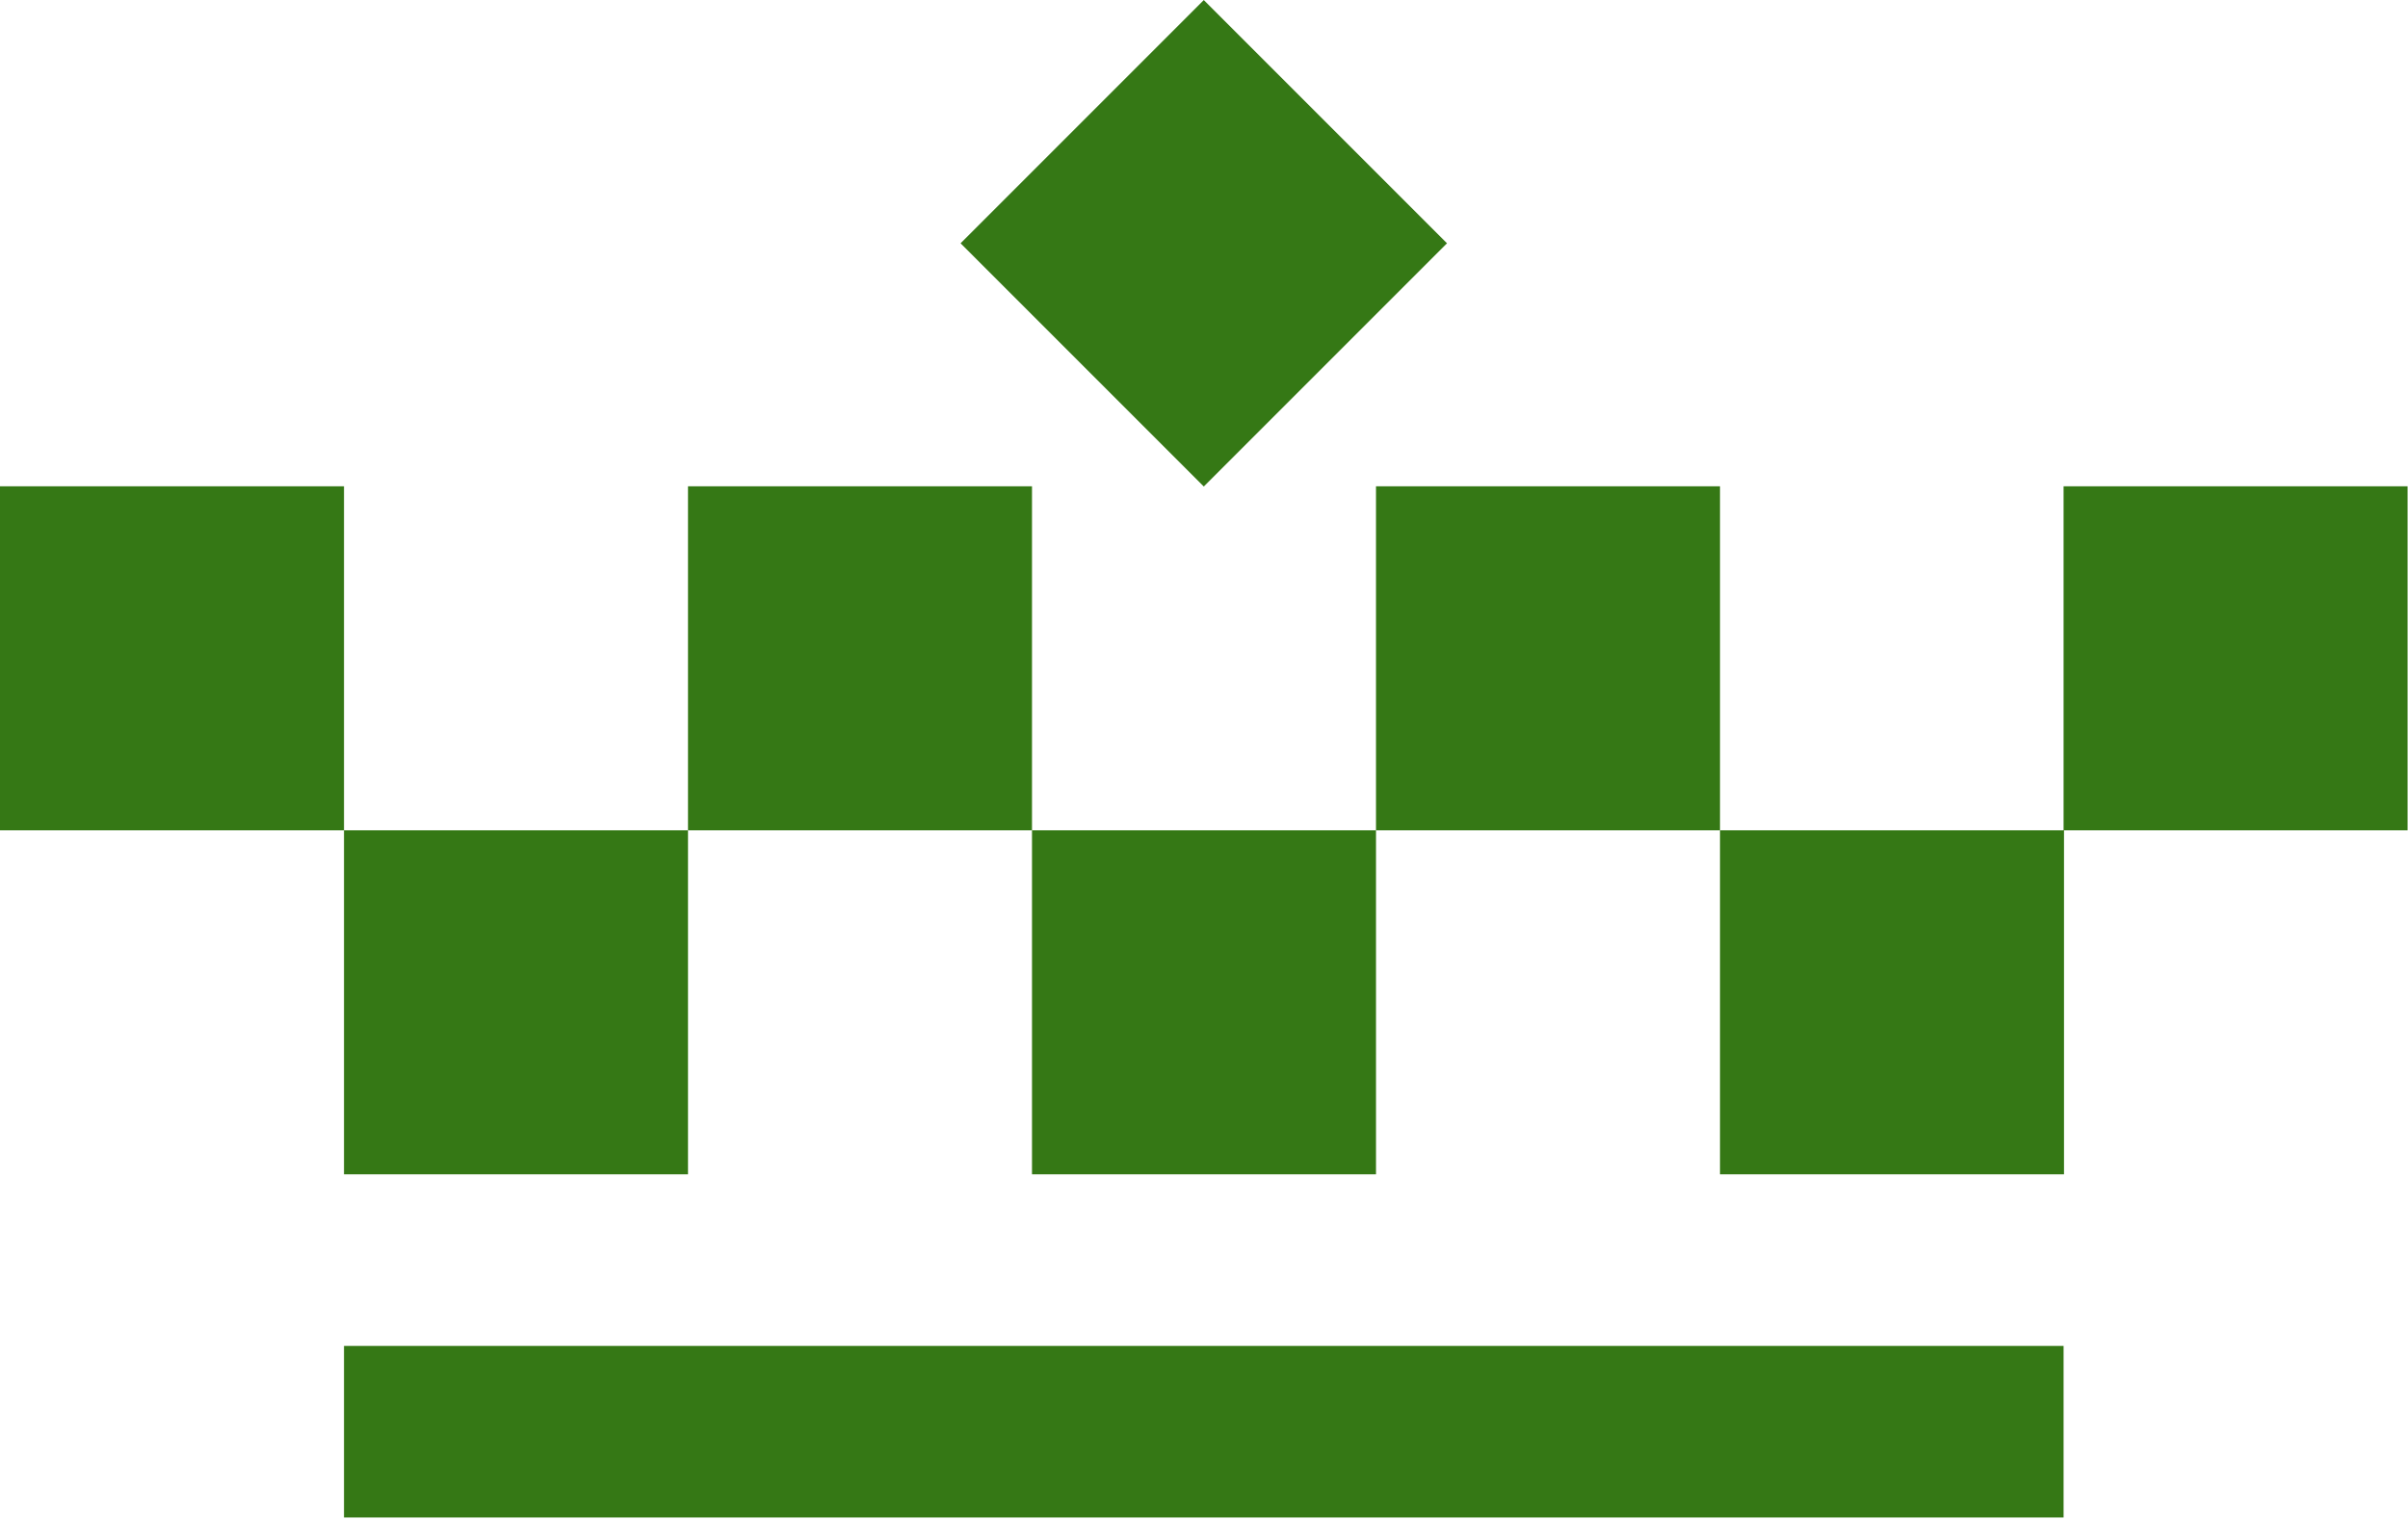 <?xml version="1.0" encoding="UTF-8" standalone="no"?>
<svg xmlns="http://www.w3.org/2000/svg" xmlns:xlink="http://www.w3.org/1999/xlink" xmlns:serif="http://www.serif.com/" width="100%" height="100%" viewBox="0 0 567 358" version="1.1" xml:space="preserve" style="fill-rule:evenodd;clip-rule:evenodd;stroke-linejoin:round;stroke-miterlimit:2;">
    <rect x="81" y="316.9" width="404.9" height="40.4" style="fill:rgb(53,120,21);"></rect>
    <rect x="162" y="114.5" width="81" height="81" style="fill:rgb(53,120,21);"></rect>
    <rect x="324" y="114.5" width="81" height="81" style="fill:rgb(53,120,21);"></rect>
    <rect x="243" y="195.5" width="81" height="81" style="fill:rgb(53,120,21);"></rect>
    <rect x="81" y="195.5" width="81" height="81" style="fill:rgb(53,120,21);"></rect>
    <rect x="405" y="195.5" width="81" height="81" style="fill:rgb(53,120,21);"></rect>
    <rect x="485.9" y="114.5" width="81" height="81" style="fill:rgb(53,120,21);"></rect>
    <rect x="0" y="114.5" width="81" height="81" style="fill:rgb(53,120,21);"></rect>
    <g transform="matrix(-0.707,-0.707,0.707,-0.707,443.305,298.158)">
        <rect x="242.9" y="16.8" width="81" height="81" style="fill:rgb(53,120,21);"></rect>
    </g>
</svg>
